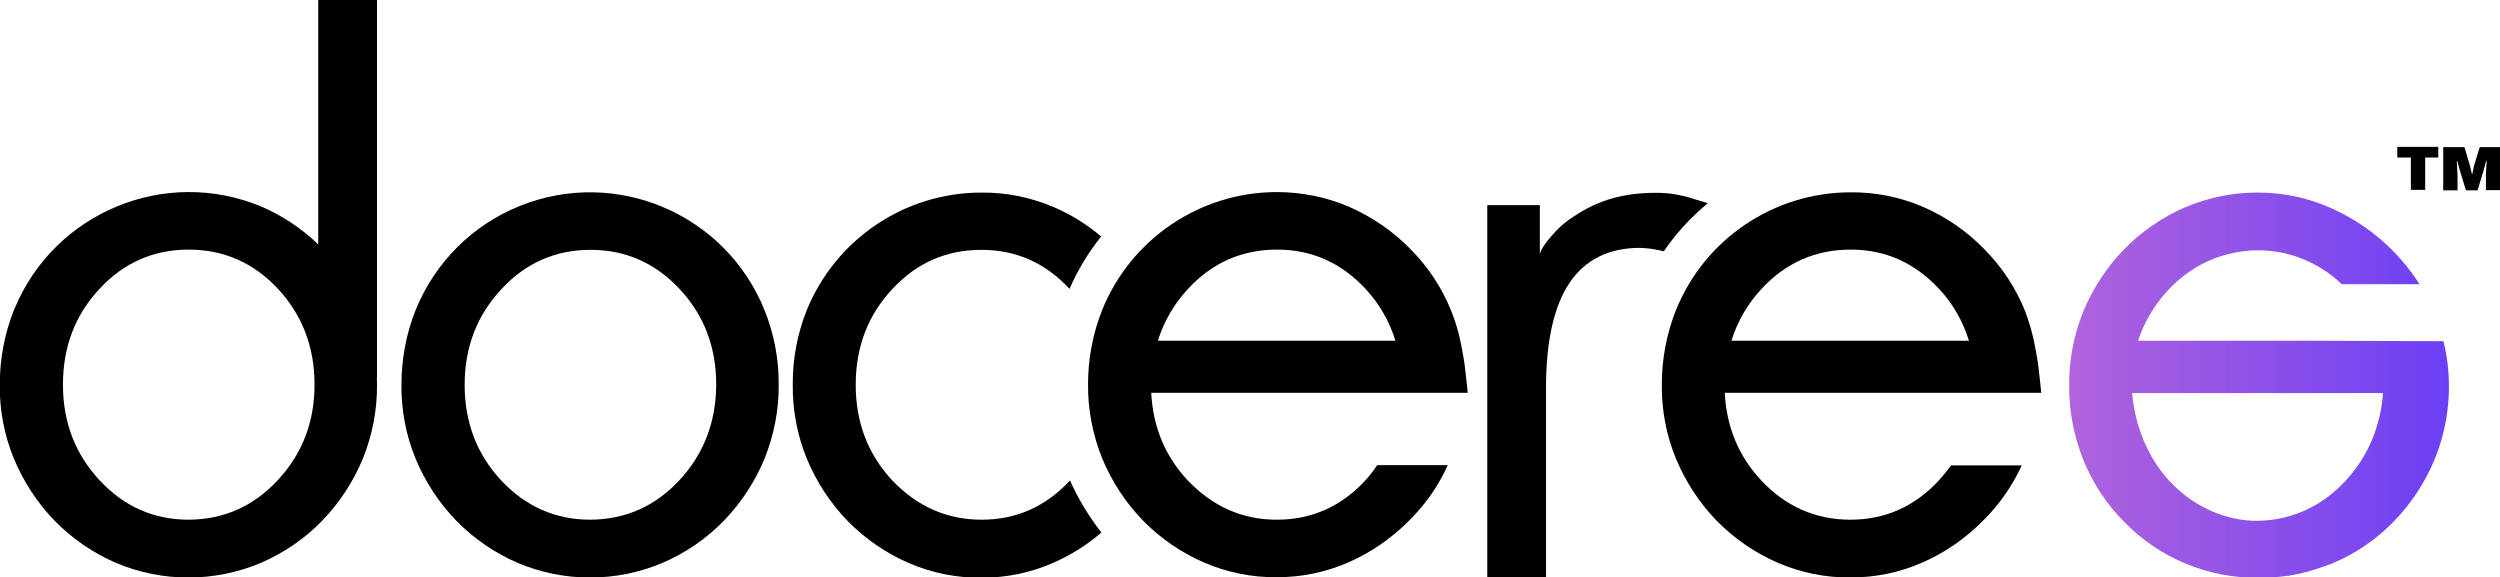 <?xml version="1.0" encoding="UTF-8"?>
<svg id="Layer_1" data-name="Layer 1" xmlns="http://www.w3.org/2000/svg" xmlns:xlink="http://www.w3.org/1999/xlink" viewBox="0 0 1012.6 233.9">
  <defs>
    <style>
      .cls-1 {
        fill: url(#linear-gradient);
      }
    </style>
    <linearGradient id="linear-gradient" x1="838.1" y1="762.99" x2="991.92" y2="762.99" gradientTransform="translate(0 -606.99)" gradientUnits="userSpaceOnUse">
      <stop offset="0" stop-color="#b063dc"/>
      <stop offset="1" stop-color="#6b3ff5"/>
    </linearGradient>
  </defs>
  <path d="M785.3,194.6c-9.8,10.6-21.8,15.9-35.8,15.9s-26.2-5.3-36.1-15.9c-9.2-9.8-14.1-21.7-14.8-35.5h128.2s-.9-8.7-1.3-11.7c-.3-2.3-1.7-9.4-1.7-9.4-.9-4.1-2.1-8.2-3.6-12.1-3.8-9.4-9.4-17.9-16.6-25.1-7.1-7.3-15.6-13.1-24.9-17.1-9.2-3.9-19.1-5.9-29.1-5.8-31.1,0-59.2,18.9-70.8,47.8-3.8,9.6-5.7,19.8-5.7,30.1-.1,10.2,1.8,20.4,5.7,29.9,3.9,9.4,9.5,18,16.6,25.3,7.1,7.2,15.5,13,24.8,17s19.3,6,29.4,5.9c10,0,19.8-2,28.9-6,9.4-4.1,17.9-10,25.1-17.4,6.4-6.4,11.5-13.8,15.3-22h-28.6c-1.6,2.1-3.2,4.1-5,6.1ZM749.6,101.1c14,0,25.9,5.3,35.8,15.9,5.6,6,9.7,13.2,12.1,21h-96.2c2.4-7.8,6.6-15,12.2-21,9.8-10.6,21.9-15.9,36.1-15.9h0Z"/>
  <path d="M433.4,194.6h0c-9.8,10.6-21.8,15.9-35.8,15.9s-26-5.3-36.1-15.8c-9.9-10.6-14.9-23.5-14.9-38.8s4.9-28.2,14.8-38.8c9.8-10.6,21.9-15.9,36.1-15.9s25.9,5.3,35.7,15.8c3.3-7.6,7.6-14.7,12.8-21.2-5.8-5-12.4-9-19.4-12-9.2-3.9-19.1-5.9-29.1-5.8-31.1,0-59.1,18.9-70.8,47.8-3.8,9.6-5.7,19.8-5.6,30.1-.1,10.2,1.8,20.4,5.7,29.9,3.9,9.4,9.5,18,16.6,25.3,7.1,7.2,15.5,13,24.8,17s19.3,6,29.4,5.9c10,0,19.8-2,28.9-6,7.1-3.1,13.7-7.2,19.6-12.3-5.1-6.6-9.4-13.6-12.7-21.1Z"/>
  <path d="M553,194.6c-9.8,10.6-21.8,15.9-35.8,15.9s-26-5.3-36.1-15.9c-9.2-9.8-14.1-21.7-14.8-35.5h128.2s-.9-8.7-1.3-11.7c-.3-2.3-1.7-9.4-1.7-9.4-.9-4.1-2.1-8.2-3.7-12.1-3.8-9.4-9.4-17.9-16.6-25.1-7.1-7.3-15.6-13-24.9-17.1-9.2-3.9-19.1-5.9-29.1-5.9-31.1,0-59.1,18.9-70.8,47.8-3.8,9.6-5.7,19.8-5.7,30.1-.1,10.2,1.9,20.4,5.7,29.9,3.9,9.4,9.5,18,16.6,25.3,7.1,7.2,15.5,13,24.8,17s19.3,6,29.4,5.9c10,0,19.8-2,28.9-6,9.4-4.1,17.9-10,25.1-17.4,6.4-6.4,11.5-13.8,15.2-22h-28.6c-1.4,2.2-3,4.2-4.8,6.2ZM517.3,101.1c14,0,25.9,5.3,35.8,15.9,5.6,6,9.7,13.2,12.1,21h-96.2c2.4-7.8,6.6-15,12.2-21,9.8-10.6,21.8-15.9,36.1-15.9h0Z"/>
  <path d="M671.3,101.2c.9.2,1.8.4,2.6.6,3.1-4.6,6.6-8.8,10.5-12.8,2.3-2.3,4.8-4.6,7.3-6.7-2.4-.7-5.9-1.8-6.2-1.9-2.1-.7-4.2-1.2-6.4-1.6-2.7-.5-5.5-.7-8.3-.7-12.6,0-23.1,2.6-33.7,9.8-2.5,1.6-4.8,3.5-6.8,5.6-1.8,2-6.6,7.1-6.6,9.9v-20.3h-21.3v150.7h23.8v-76.6c0-19,3.2-33.2,9.5-42.6s15.9-14.2,28.5-14.2c2.5.1,4.8.3,7.1.8Z"/>
  <path d="M309.7,125.7c-15.7-39-60-58-99.1-42.3-19.3,7.7-34.5,23-42.3,42.3-3.8,9.6-5.7,19.8-5.7,30.1-.1,10.2,1.8,20.4,5.7,29.9,3.9,9.4,9.5,18,16.6,25.3,7.1,7.2,15.5,13,24.8,17,18.7,7.9,39.9,7.9,58.6,0,9.3-4,17.7-9.7,24.8-17,7.1-7.3,12.7-15.9,16.6-25.3,3.8-9.5,5.8-19.6,5.7-29.9.1-10.3-1.9-20.6-5.7-30.1ZM275.1,194.6c-9.9,10.6-21.9,15.8-36,15.9-14.1,0-26.1-5.3-36-15.8-9.9-10.6-14.9-23.5-14.9-38.8s5-28.2,14.9-38.8c9.8-10.6,21.9-15.9,36.1-15.9s26.2,5.3,36.1,15.9,14.8,23.5,14.8,38.8c-.1,15.1-5.1,28.1-15,38.7h0Z"/>
  <path d="M152.7,0h-23.8v99c-6.7-6.5-14.6-11.7-23.2-15.4-38.9-16.1-83.6,2.4-99.8,41.4-.1.2-.2.4-.3.7C1.8,135.3-.1,145.5-.1,155.8c-.1,10.2,1.8,20.4,5.7,29.9,3.9,9.4,9.5,18,16.6,25.3,7.1,7.2,15.5,13,24.8,17,18.7,7.9,39.9,7.9,58.6,0,9.3-4,17.7-9.7,24.8-17,7.1-7.3,12.7-15.9,16.6-25.3,3.8-9.5,5.8-19.6,5.7-29.9,0-1,0-1.9-.1-2.8h.1V0ZM112.4,194.6c-9.9,10.6-21.9,15.8-36,15.9-14.1,0-26.1-5.3-36-15.9-9.9-10.6-14.9-23.5-14.9-38.8s4.9-28.2,14.8-38.8c9.8-10.6,21.9-15.9,36.1-15.9s26.3,5.3,36.2,15.9c9.8,10.6,14.8,23.5,14.8,38.8s-5.1,28.2-15,38.8h0Z"/>
  <path class="cls-1" d="M937.1,138h-71.1c4.9-14.8,16.2-27.6,30.8-33.3,1-.4,2-.7,3-1,9.4-3,19.5-3.1,29-.2,7.4,2.3,14.1,6.2,19.7,11.6h31.5c-8.8-13.8-21.5-24.6-36.5-31.1-9.1-4-19-6-28.9-6-10.1-.1-20.1,2-29.4,5.9-9.3,4-17.7,9.8-24.8,17-7.1,7.3-12.7,15.9-16.6,25.3-3.8,9.5-5.8,19.6-5.7,29.9-.1,10.3,1.9,20.5,5.7,30.1,3.8,9.4,9.4,18,16.6,25.2,14.2,14.6,33.8,22.8,54.2,22.6,12.8,0,19.8-2,30.1-5.8,9.3-3.9,17.8-9.7,24.8-16.9,7.1-7.3,12.7-15.8,16.6-25.2,4.6-11.2,6.5-23.4,5.6-35.4-.3-4.2-1-8.4-2-12.5l-52.6-.2h0ZM962.3,174c-3.5,10.7-10.2,20.1-19.1,27-9,6.9-20.1,10.4-31.4,9.9-12.7-.7-24.7-6.9-33.3-16.3-1.5-1.6-2.9-3.4-4.2-5.2-6.2-9-9.8-19.4-10.7-30.2h101.6c-.3,5-1.3,10-2.9,14.8h0Z"/>
  <path d="M987.7,63.8h-5.4v13.1h-5.8v-13.1h-5.5v-4.3h16.6v4.3h.1ZM1012.6,59.6v17.4h-5.7v-6.3l.3-5.6h-.2l-1.2,4.5-2.3,7.5h-4.7l-2.3-7.5-1.2-4.4h-.2l.3,5.6v6.3h-5.8v-17.5h8.6l2.2,7.4.8,3.4h.2l.7-3.4,2.3-7.4h8.2Z"/>
</svg>
